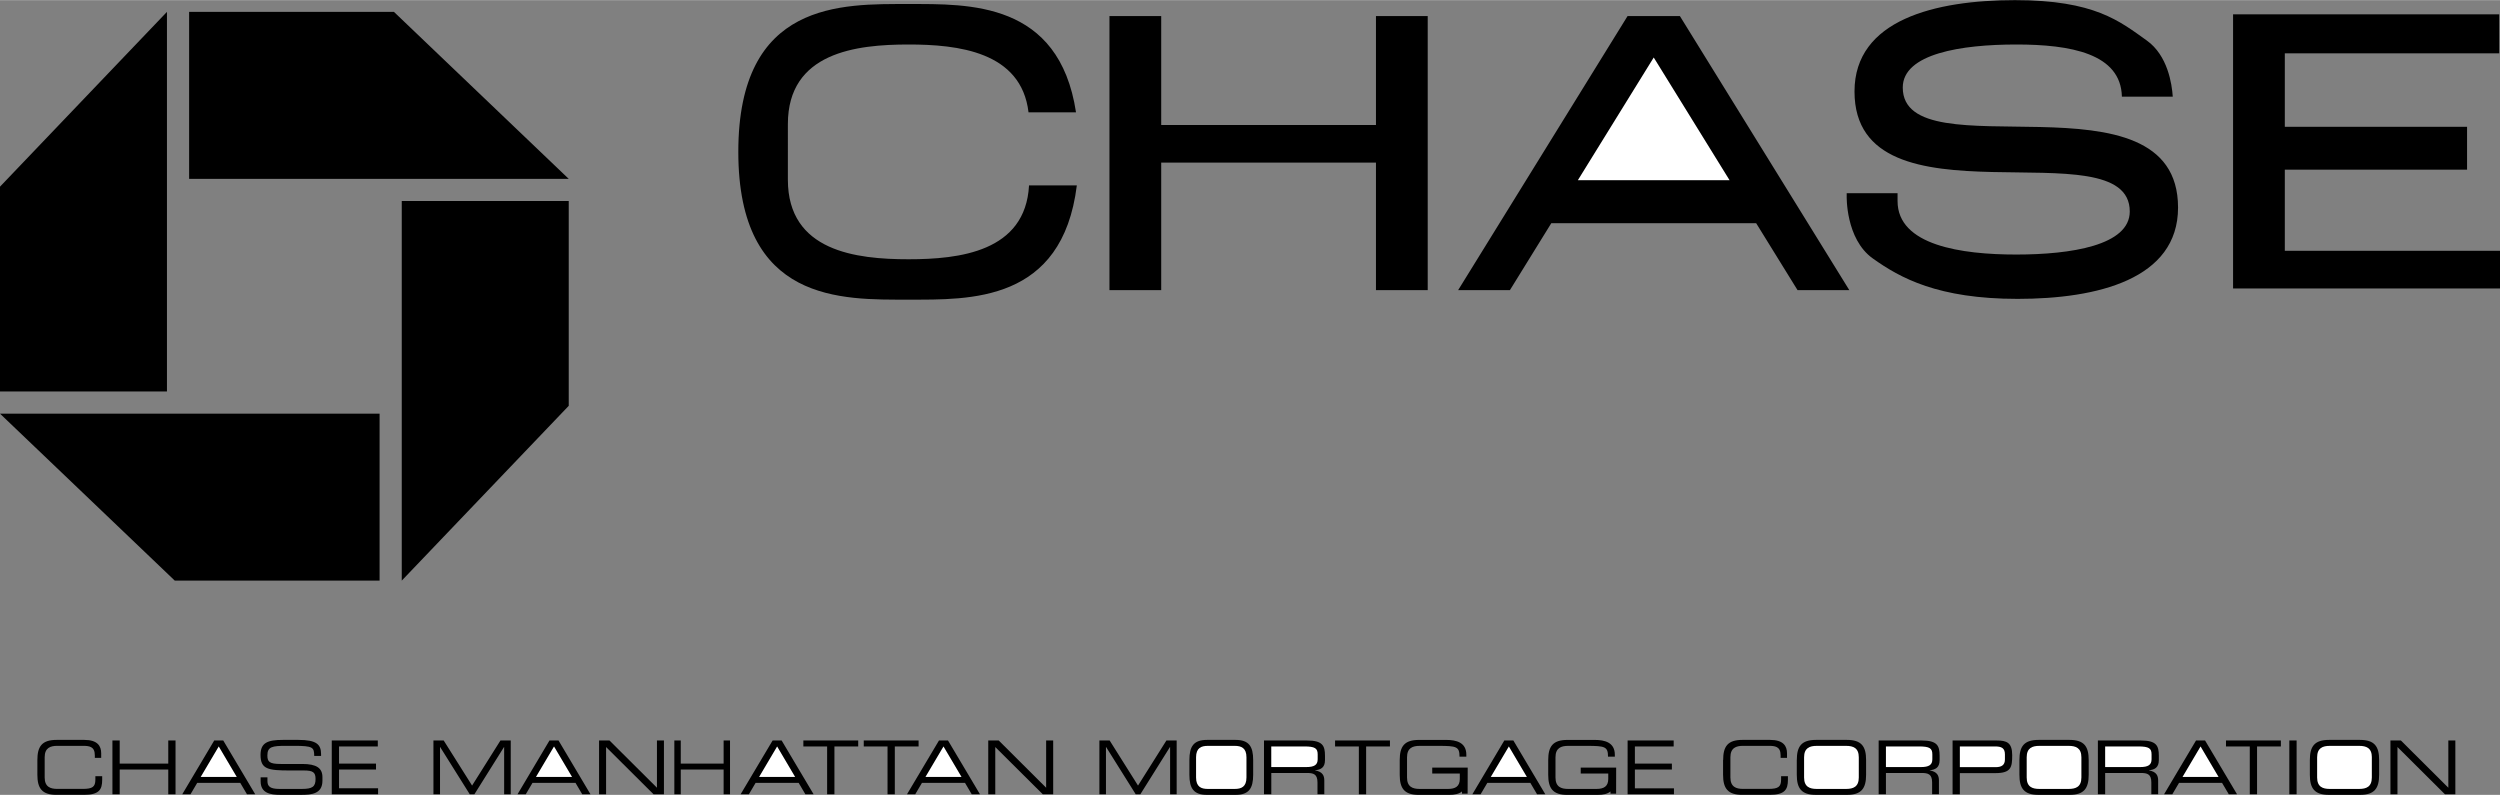 <svg xmlns="http://www.w3.org/2000/svg" width="2500" height="795" viewBox="0 0 87.971 27.965"><rect x="0" y="0" width="87.971" height="27.965" fill="#808080" stroke="none"/><path d="M0 6.564v7.207h5.875V.413zM6.15 20.426h7.207v-5.875H0zM20.013 14.275V7.069h-5.876v13.357zM13.862.413H6.655v5.876h13.358zM48.418 5.717h-7.557v4.488H39.04V.561h1.821v3.832h7.557V.561h1.821v9.644h-1.821zM78.578.5h9.366v1.371h-7.545v2.587h6.413v1.508h-6.413V8.82h7.572v1.325h-9.393zM66.955 3.076c0-1.194 2.066-1.515 3.994-1.515 1.908 0 3.682.315 3.717 1.836h1.79c-.029-.45-.179-1.45-.911-1.974C74.581.735 73.703 0 70.903 0c-2.8 0-5.646.689-5.646 3.214 0 4.957 9.686 1.193 9.686 4.223 0 1.193-2.065 1.515-3.993 1.515s-4.178-.321-4.178-1.882v-.276h-1.79v.092s-.046 1.515.918 2.203 2.295 1.423 5.096 1.423c2.8 0 5.646-.688 5.646-3.213-.001-4.957-9.687-1.194-9.687-4.223zM63.253 10.205h1.822L59.113.561H57.271l-5.962 9.644h1.822l1.456-2.355h7.21z"/><path fill="#fff" d="M55.523 6.335l2.669-4.317 2.668 4.317z"/><path d="M36.21 6.519c-.126 2.338-2.454 2.599-4.24 2.599-1.836 0-4.246-.275-4.246-2.8V4.361c0-2.525 2.41-2.8 4.246-2.8 1.73 0 3.97.245 4.222 2.387h1.671C37.269.038 34.086.137 31.97.137c-2.341 0-5.99-.123-5.99 5.201 0 5.325 3.649 5.201 5.99 5.201 2.153 0 5.412.104 5.922-4.021H36.21zM1.315 26.739c0-.479.162-.708.674-.708h.979c.465 0 .593.217.593.47v.162h-.224v-.086c0-.321-.198-.337-.434-.337h-.887c-.246 0-.444.073-.444.402v.711c0 .329.198.402.444.402h.896c.345 0 .444-.073.444-.329v-.118h.24v.128c0 .343-.109.528-.64.528h-.967c-.513 0-.674-.23-.674-.708v-.517zM3.956 26.052h.256v.812h1.709v-.812h.256v1.891h-.256v-.87H4.212v.87h-.256zM7.538 26.052h.318l1.124 1.891h-.29l-.235-.399H6.939l-.235.399h-.29z"/><path fill="#fff" d="M7.697 26.261l-.635 1.074h1.27z"/><path d="M9.171 27.348h.24v.134c0 .186.099.274.418.274h.794c.371 0 .481-.079.481-.351 0-.237-.095-.298-.413-.298h-.486c-.781 0-1.037-.047-1.037-.549 0-.431.256-.527.784-.527h.551c.635 0 .795.162.795.499v.065h-.241c-.005-.301-.037-.355-.708-.355h-.271c-.494 0-.669.026-.669.337 0 .225.07.301.471.301h.758c.499 0 .708.144.708.465v.123c0 .465-.382.499-.761.499h-.712c-.373 0-.702-.065-.702-.479v-.138zM15.252 26.052h.361l.999 1.586.998-1.586h.362v1.891h-.232v-1.661h-.005l-1.041 1.661h-.165l-1.041-1.661h-.005v1.661h-.231zM38.686 26.052h.361l.998 1.586.999-1.586h.361v1.891h-.231v-1.661h-.005l-1.041 1.661h-.165l-1.041-1.661h-.005v1.661h-.231zM19.335 26.052h.319l1.123 1.891h-.29l-.235-.399h-1.515l-.235.399h-.29z"/><path fill="#fff" d="M19.495 26.261l-.636 1.074h1.271z"/><path d="M21.08 26.052h.367l1.67 1.662v-1.662h.246v1.891h-.367l-1.669-1.661v1.661h-.247zM34.775 26.052h.369l1.668 1.662v-1.662h.248v1.891h-.368l-1.67-1.661v1.661h-.247zM84.116 26.052h.368l1.669 1.662v-1.662h.247v1.891h-.368l-1.669-1.661v1.661h-.247zM23.729 26.052h.226v.812h1.508v-.812h.225v1.891h-.225v-.87h-1.508v.87h-.226zM27.187 26.052h.318l1.124 1.891h-.29l-.235-.399h-1.516l-.235.399h-.291z"/><path fill="#fff" d="M27.346 26.261l-.635 1.074h1.269z"/><path d="M29.105 26.261h-.836v-.209h1.93v.209h-.837v1.682h-.257zM31.231 26.261h-.837v-.209h1.93v.209h-.837v1.682h-.256zM47.816 26.261h-.837v-.209h1.931v.209h-.838v1.682h-.256zM79.166 26.261h-.837v-.209h1.931v.209h-.838v1.682h-.256zM33.041 26.052h.318l1.124 1.891h-.29l-.235-.399h-1.516l-.235.399h-.29z"/><path fill="#fff" d="M33.2 26.261l-.635 1.074h1.27z"/><path d="M41.853 26.739c0-.479.148-.708.62-.708h1.003c.472 0 .621.229.621.708v.518c0 .478-.149.708-.621.708h-1.003c-.472 0-.62-.23-.62-.708v-.518z"/><path d="M43.861 26.643c0-.329-.183-.402-.409-.402h-.955c-.227 0-.409.073-.409.402v.711c0 .329.183.402.409.402h.955c.226 0 .409-.073.409-.402v-.711z" fill="#fff"/><path d="M44.478 26.052h1.514c.546 0 .632.181.632.536v.154c0 .266-.151.339-.348.357v.005c.262.047.324.183.324.355v.483h-.24v-.415c0-.295-.144-.332-.376-.332h-1.249v.747h-.257v-1.89z"/><path d="M45.962 26.987c.285 0 .405-.075.405-.274v-.172c0-.212-.092-.28-.468-.28h-1.165v.727h1.228z" fill="#fff"/><path d="M52.934 26.052h.319l1.123 1.891h-.29l-.235-.399h-1.515l-.235.399h-.29z"/><path fill="#fff" d="M53.094 26.261l-.636 1.074h1.271z"/><path d="M57.273 26.052h1.621v.209h-1.365v.603h1.302v.209h-1.302v.661h1.375v.209h-1.631zM11.674 26.052h1.62v.209H11.93v.603h1.301v.209H11.93v.661h1.374v.209h-1.63zM60.635 26.739c0-.479.162-.708.674-.708h.98c.465 0 .593.217.593.47v.162h-.225v-.086c0-.321-.198-.337-.434-.337h-.889c-.245 0-.444.073-.444.402v.711c0 .329.199.402.444.402h.896c.345 0 .444-.073.444-.329v-.118h.24v.128c0 .343-.11.528-.641.528h-.967c-.512 0-.674-.23-.674-.708v-.517zM63.227 26.739c0-.479.162-.708.674-.708h1.09c.512 0 .674.229.674.708v.518c0 .478-.162.708-.674.708H63.9c-.512 0-.674-.23-.674-.708v-.518z"/><path d="M65.408 26.643c0-.329-.198-.402-.444-.402h-1.037c-.246 0-.444.073-.444.402v.711c0 .329.198.402.444.402h1.037c.246 0 .444-.073.444-.402v-.711z" fill="#fff"/><path d="M66.107 26.052h1.513c.546 0 .632.181.632.536v.154c0 .266-.151.339-.348.357v.005c.262.047.324.183.324.355v.483h-.24v-.415c0-.295-.144-.332-.376-.332h-1.249v.747h-.256v-1.89z"/><path d="M67.591 26.987c.285 0 .405-.075.405-.274v-.172c0-.212-.092-.28-.468-.28h-1.165v.727h1.228z" fill="#fff"/><path d="M68.708 26.052h1.558c.345 0 .54.073.54.515 0 .421-.033.633-.59.633h-1.252v.744h-.256v-1.892z"/><path d="M70.55 26.541c0-.225-.123-.28-.345-.28h-1.241v.729h1.262c.204 0 .324-.073.324-.27v-.179z" fill="#fff"/><path d="M71.06 26.739c0-.479.161-.708.674-.708h1.09c.512 0 .674.229.674.708v.518c0 .478-.162.708-.674.708h-1.09c-.513 0-.674-.23-.674-.708v-.518z"/><path d="M73.241 26.643c0-.329-.199-.402-.444-.402H71.76c-.246 0-.444.073-.444.402v.711c0 .329.198.402.444.402h1.037c.245 0 .444-.073.444-.402v-.711z" fill="#fff"/><path d="M73.821 26.052h1.513c.546 0 .632.181.632.536v.154c0 .266-.151.339-.347.357v.005c.261.047.323.183.323.355v.483h-.24v-.415c0-.295-.144-.332-.376-.332h-1.249v.747h-.256v-1.89z"/><path d="M75.305 26.987c.285 0 .405-.075.405-.274v-.172c0-.212-.091-.28-.468-.28h-1.165v.727h1.228z" fill="#fff"/><path d="M77.274 26.052h.319l1.124 1.891h-.29l-.236-.399h-1.515l-.235.399h-.29z"/><path fill="#fff" d="M77.434 26.261l-.635 1.074h1.269z"/><path d="M80.558 26.052h.256v1.892h-.256zM81.28 26.739c0-.479.162-.708.674-.708h1.09c.512 0 .674.229.674.708v.518c0 .478-.162.708-.674.708h-1.09c-.512 0-.674-.23-.674-.708v-.518z"/><path d="M83.462 26.643c0-.329-.198-.402-.444-.402H81.98c-.246 0-.444.073-.444.402v.711c0 .329.198.402.444.402h1.037c.246 0 .444-.073.444-.402v-.711z" fill="#fff"/><path d="M51.646 27.006h-1.248v.209h.97v.19c0 .262-.157.351-.413.351h-1c-.246 0-.444-.073-.444-.402v-.711c0-.329.198-.402.444-.402h.664c.633 0 .739.026.739.379h.24v-.068c0-.436-.362-.52-.702-.52h-.967c-.513 0-.675.229-.675.708v.518c0 .478.162.708.675.708h1.056c.209 0 .358-.036.46-.121v.078h.198l.003-.917zM56.87 27.006h-1.247v.209h.969v.19c0 .262-.156.351-.412.351h-1.001c-.246 0-.444-.073-.444-.402v-.711c0-.329.198-.402.444-.402h.664c.632 0 .74.026.74.379h.24v-.068c0-.436-.363-.52-.703-.52h-.967c-.512 0-.674.229-.674.708v.518c0 .478.162.708.674.708h1.056c.21 0 .359-.036.461-.121v.078h.198l.002-.917z"/></svg>